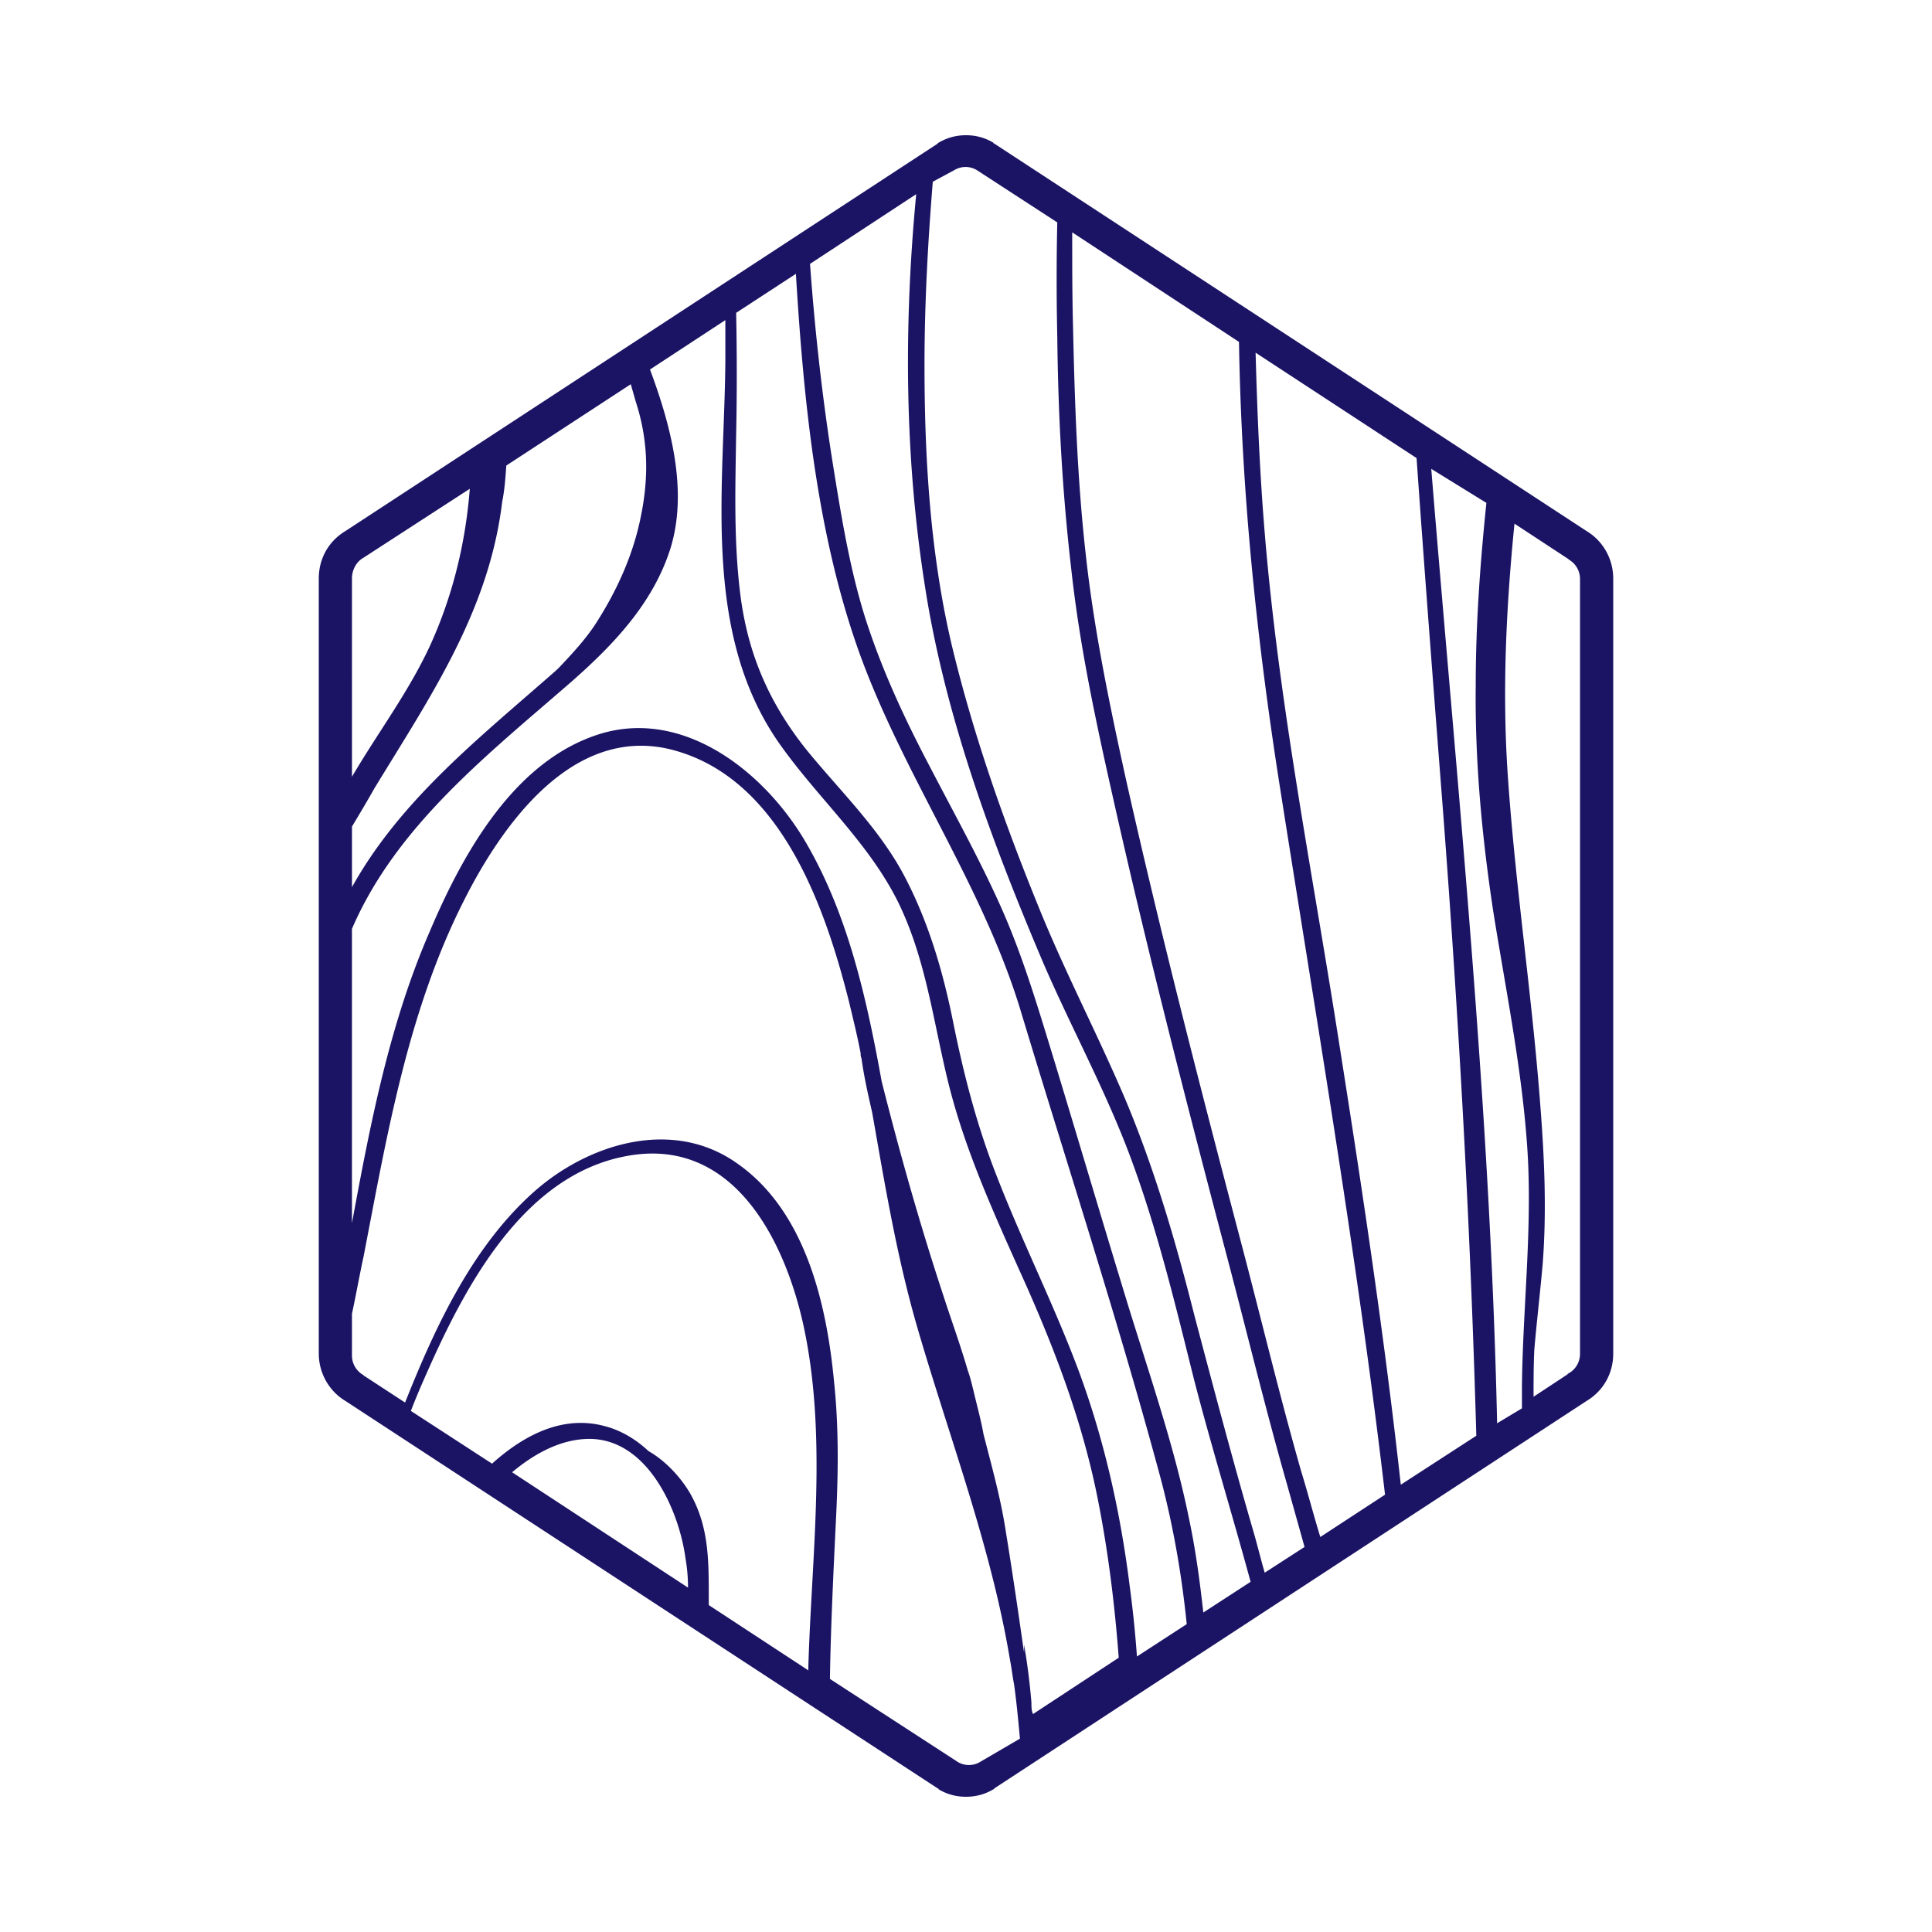 <svg data-bbox="33 14 134.001 172" viewBox="0 0 200 200" height="200" width="200" xmlns="http://www.w3.org/2000/svg" data-type="color">
    <g>
        <path d="M164.251 54.981L102.92 14.859s-.086 0-.086-.086A5.405 5.405 0 0 0 100 14a5.41 5.41 0 0 0-2.835.773s-.086 0-.086.086l-61.33 40.122C34.031 56.012 33 57.816 33 59.878v80.244c0 1.976 1.031 3.866 2.749 4.897l61.331 40.122s.086 0 .086.086c.858.515 1.803.773 2.834.773s1.976-.258 2.835-.773c0 0 .086 0 .086-.086l61.331-40.122c1.718-1.031 2.749-2.835 2.749-4.897V59.878c-.001-1.976-1.032-3.866-2.75-4.897zm-9.645 39.521c1.288 8.076 2.945 16.152 3.497 24.314s-.46 16.495-.552 24.657v2.32l-2.577 1.546v-.344c-.736-32.905-4.141-65.638-6.81-98.458l5.706 3.522c-.644 6.272-1.104 12.543-1.104 18.901-.092 7.819.644 15.723 1.84 23.542zm-9.596 59.194c-1.804-16.324-4.295-32.561-6.872-48.799-2.663-16.581-5.841-33.077-7.215-49.744-.515-6.186-.773-12.458-.945-18.643l16.664 10.911c.859 12.2 1.804 24.486 2.749 36.685 1.632 21.479 2.835 43.043 3.436 64.521l-7.817 5.069zM110.995 24.052l17.265 11.341c.258 15.894 1.89 31.359 4.381 46.995 3.779 24.056 7.903 48.112 10.737 72.34l-6.7 4.382c-.687-2.234-1.288-4.553-1.976-6.787-2.233-7.818-4.123-15.722-6.185-23.54-4.209-15.98-8.332-31.96-11.94-48.026-1.718-7.818-3.35-15.636-4.209-23.626-.859-7.732-1.117-15.55-1.288-23.283-.085-3.267-.085-6.531-.085-9.796zm-12.198-6.444a2.246 2.246 0 0 1 2.319 0l8.332 5.413a268.507 268.507 0 0 0 0 11.77c.086 8.076.515 16.152 1.46 24.228.859 7.818 2.491 15.465 4.209 23.111 3.608 16.152 7.731 32.132 11.94 48.112 2.062 7.818 3.951 15.636 6.185 23.455l1.804 6.444-4.123 2.663c-.429-1.461-.773-2.921-1.203-4.382-2.147-7.389-4.123-14.863-6.099-22.338-1.89-7.475-4.037-14.863-7.044-22.08-2.835-6.701-6.271-13.231-9.019-20.018-3.608-8.849-6.786-17.87-9.019-27.149-2.233-9.451-2.835-19.331-2.835-29.039 0-6.272.344-12.629.859-18.987l2.234-1.203zm7.976 158.645a68.444 68.444 0 0 0-.76-6v.848c-.6-4.199-1.2-8.313-1.885-12.513-.514-3.428-1.457-6.77-2.314-10.113-.257-1.457-.685-3-1.028-4.457-.171-.686-.343-1.457-.6-2.143-.771-2.657-1.714-5.228-2.571-7.885-2.399-7.285-4.456-14.569-6.341-22.026-1.542-8.485-3.427-17.055-7.712-24.511-4.284-7.542-13.11-14.569-22.193-11.227-8.569 3.085-13.71 12.684-16.966 20.397-4.113 9.513-6.084 19.797-7.969 29.996V96.156c4.593-10.662 14.04-18.03 22.707-25.572 4.333-3.814 8.407-8.062 10.227-13.696 1.907-5.981.087-12.829-2.08-18.637l7.8-5.114v4.105c-.084 13.183-2.45 27.971 5.407 39.464 3.971 5.746 9.378 10.394 12.504 16.732 3.126 6.422 3.718 13.436 5.576 20.197 1.859 6.76 4.9 13.267 7.773 19.69 3.126 7.098 5.745 14.112 7.266 21.718 1.098 5.493 1.774 10.986 2.197 16.563l-8.871 5.831c-.167-.339-.167-.761-.167-1.184zM52.413 48.194l12.885-8.42.515 1.804c1.288 3.952 1.374 7.818.515 11.942-.773 3.866-2.405 7.475-4.467 10.739-1.117 1.805-2.578 3.351-3.952 4.812l-.352.341c-7.873 6.927-16.073 13.355-21.121 22.425v-6.272c.773-1.289 1.546-2.577 2.319-3.952 5.755-9.451 11.854-18.3 13.228-29.64.258-1.288.344-2.576.43-3.779zm64.509 115.812c-.945-7.475-2.577-14.777-5.154-21.822-2.577-6.959-5.927-13.574-8.59-20.448-2.062-5.241-3.436-10.567-4.553-16.152-1.031-5.069-2.491-10.052-4.896-14.691-2.577-4.983-6.614-8.849-10.136-13.145-3.951-4.897-6.185-10.052-6.958-16.238-.687-5.499-.515-10.997-.429-16.496.086-4.21.086-8.42 0-12.629l6.185-4.038c.773 12.715 2.062 25.946 6.099 37.888 4.467 13.231 12.971 24.743 17.094 38.146 4.896 16.238 10.222 32.476 14.603 48.799 1.288 4.897 2.147 9.88 2.663 14.949l-5.154 3.351a117.468 117.468 0 0 0-.774-7.474zm6.184-6.701c-1.632-8.076-4.467-15.98-6.872-23.97-2.491-8.162-4.896-16.324-7.387-24.486-1.632-5.327-3.178-10.482-5.497-15.55-2.147-4.725-4.724-9.365-7.129-14.004-2.577-4.897-4.896-9.88-6.614-15.207-1.632-5.155-2.491-10.482-3.35-15.808-1.117-6.959-1.89-13.918-2.405-20.963L94.846 20.1c-1.288 13.489-1.203 27.063.859 40.294 2.062 13.574 6.958 26.719 12.283 39.263 3.006 6.959 6.7 13.66 9.277 20.791 2.663 7.303 4.467 14.863 6.356 22.424 1.804 6.959 3.951 13.918 5.841 20.877l-4.896 3.179c-.343-3.094-.772-6.359-1.46-9.623zM37.638 57.73l10.995-7.131c-.429 5.499-1.718 10.911-4.037 16.066-2.233 4.897-5.497 9.193-8.16 13.746V59.878c0-.859.429-1.718 1.202-2.148zm46.041 114.838v.347l-10.308-6.758v-.866c0-3.812 0-7.277-1.906-10.656-.953-1.646-2.512-3.379-4.331-4.418-1.299-1.213-2.858-2.166-4.591-2.599-4.244-1.126-8.229.866-11.607 3.899l-8.402-5.458c.693-1.819 1.473-3.552 2.252-5.285 3.898-8.577 9.788-19.06 19.836-21.053 11.087-2.253 16.544 8.404 18.537 17.414 2.513 11.521.867 23.65.52 35.433zm-12.455-8.218l-18.21-11.942c2.147-1.804 4.724-3.265 7.473-3.437 6.356-.43 9.792 7.217 10.479 12.372a17.75 17.75 0 0 1 .258 3.007zm30.236 18.042c-.687.43-1.632.43-2.319 0L85.913 173.8c.086-5.327.344-10.653.601-15.98.258-4.983.344-9.88-.172-14.777-.773-8.162-3.006-17.784-10.136-22.681-6.528-4.553-14.946-2.062-20.529 2.663-6.614 5.67-10.565 14.176-13.744 22.166l-4.209-2.749s-.086 0-.086-.086a2.315 2.315 0 0 1-1.203-2.062v-4.296c.429-1.976.773-3.952 1.203-5.928 2.405-12.458 4.553-25.259 10.308-36.685 3.951-7.904 11.253-18.3 21.474-15.808 11.338 2.835 15.977 16.238 18.468 26.118.429 1.804.859 3.522 1.203 5.327 0 .172 0 .344.086.515.258 1.89.687 3.78 1.117 5.67 1.288 7.303 2.491 14.605 4.553 21.822 3.35 11.598 7.731 22.939 9.706 34.795.172.859.258 1.718.429 2.577.258 1.89.429 3.694.601 5.584l-4.123 2.407zm62.104-42.27c0 .859-.429 1.632-1.203 2.062 0 0-.086 0-.086.086l-3.522 2.32c0-1.632 0-3.351.086-4.983.258-2.921.601-5.842.859-8.763.429-5.584.172-11.083-.258-16.581-.859-11.341-2.577-22.595-3.35-33.936-.601-8.763-.172-17.441.687-26.118l5.497 3.608s.086 0 .086.086a2.315 2.315 0 0 1 1.203 2.062v80.157z" fill="#1B1464" data-color="1"/>
    </g>
</svg>
